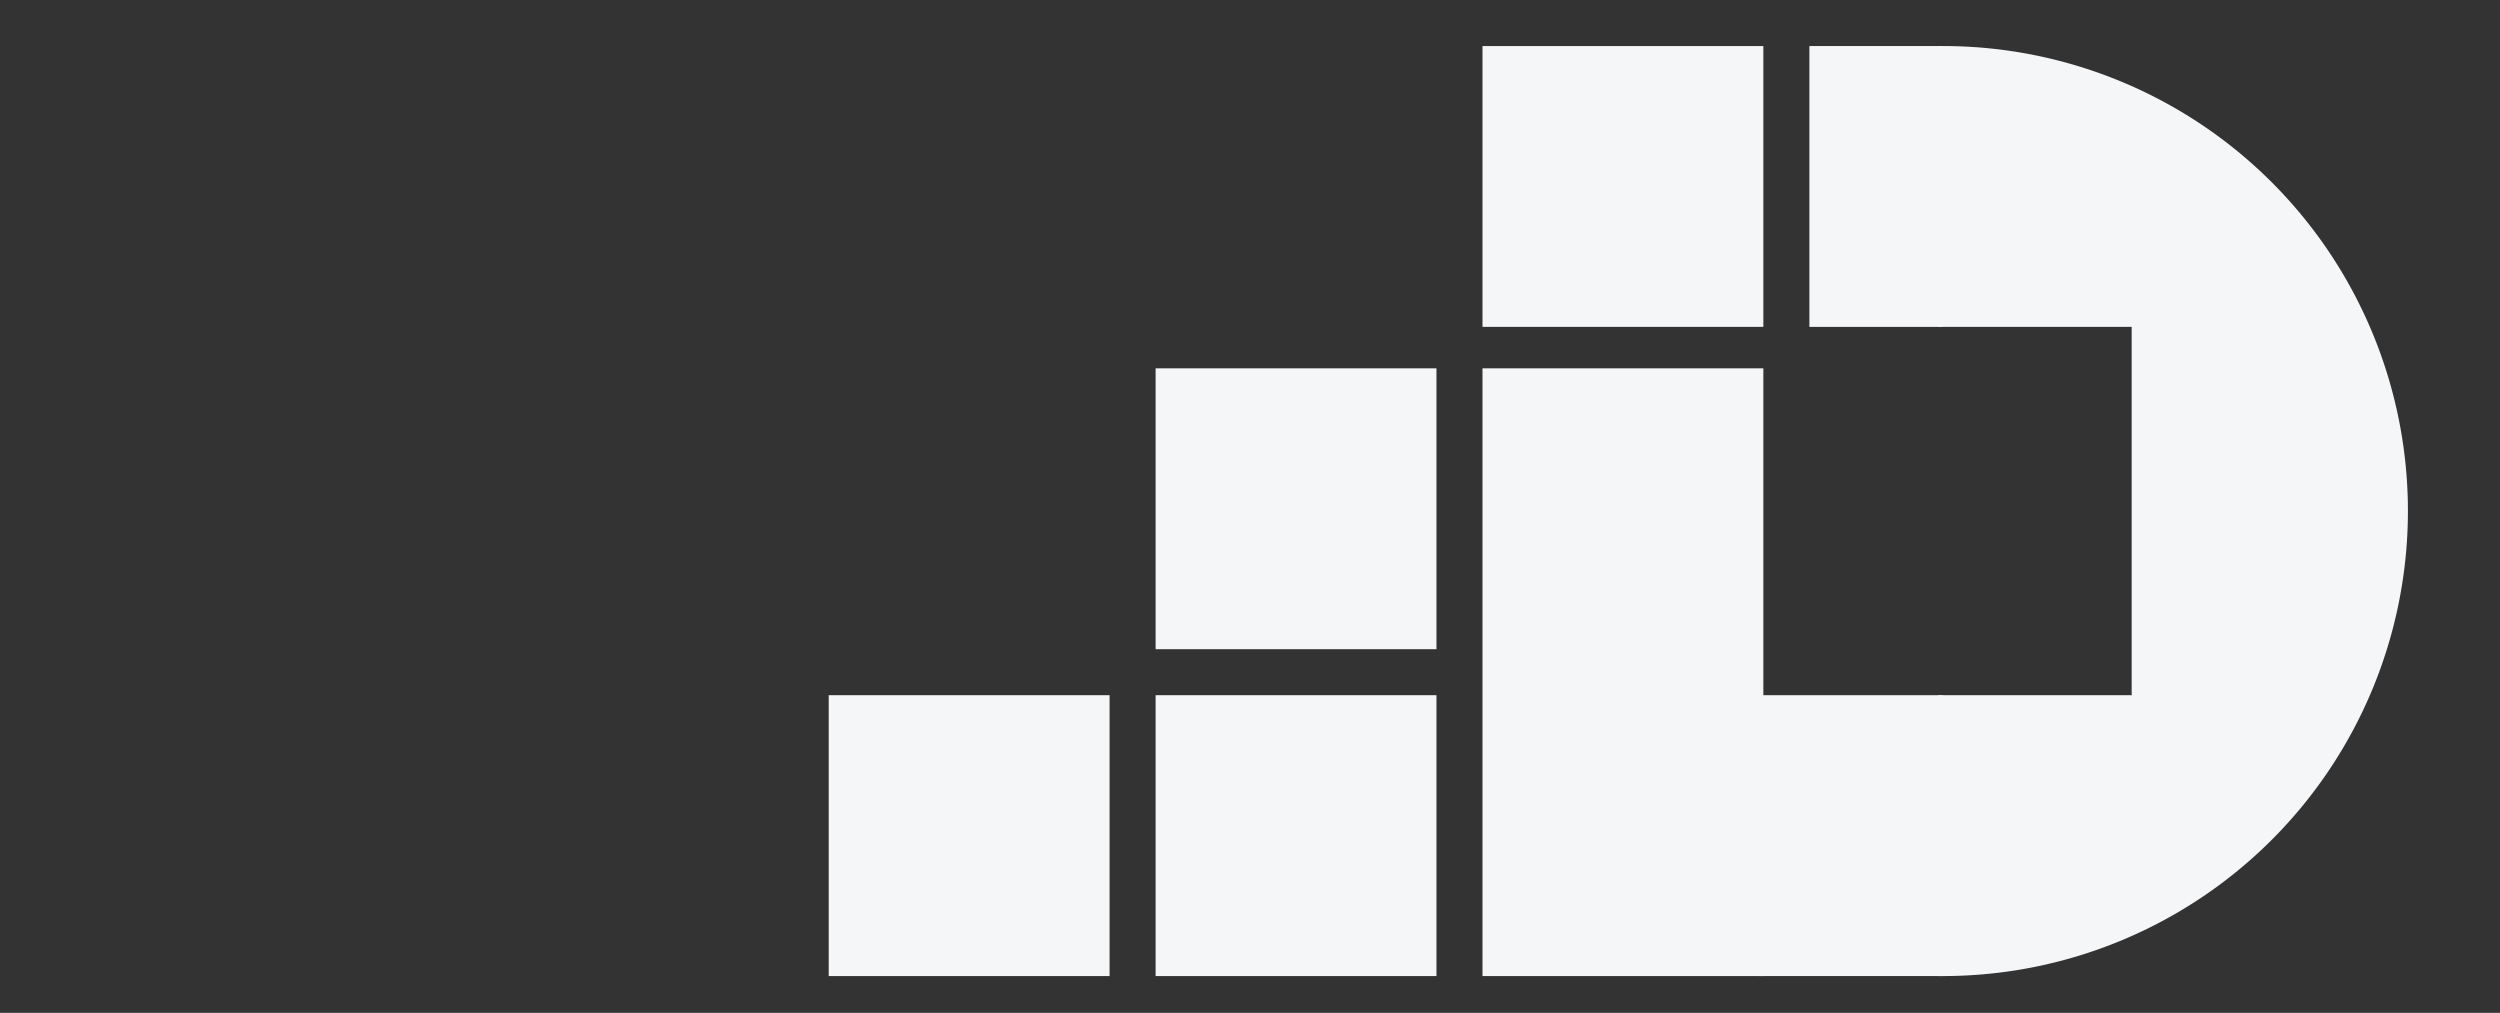 <svg xmlns="http://www.w3.org/2000/svg" viewBox="-180 -10 543 220"><rect x="-180" y="-10" width="543" height="220" fill="#333333" stroke="none"/><defs><style>.cls-1{fill:#f4f6f8;}</style></defs><g id="Layer_2" data-name="Layer 2"><g id="Layer_1-2" data-name="Layer 1"><path class="cls-1" d="M0 141h61v61H0zM71 141h61v61H71zM71 70h61v61H71zM242 0h-1v61h42v80h-42v61h1a101 101 0 0 0 0-202ZM142 0h61v61h-61zM142 70h61v132h-61z"/><path class="cls-1" d="M202 141h40v61h-40zM213 0h29v61h-29z"/></g></g></svg>